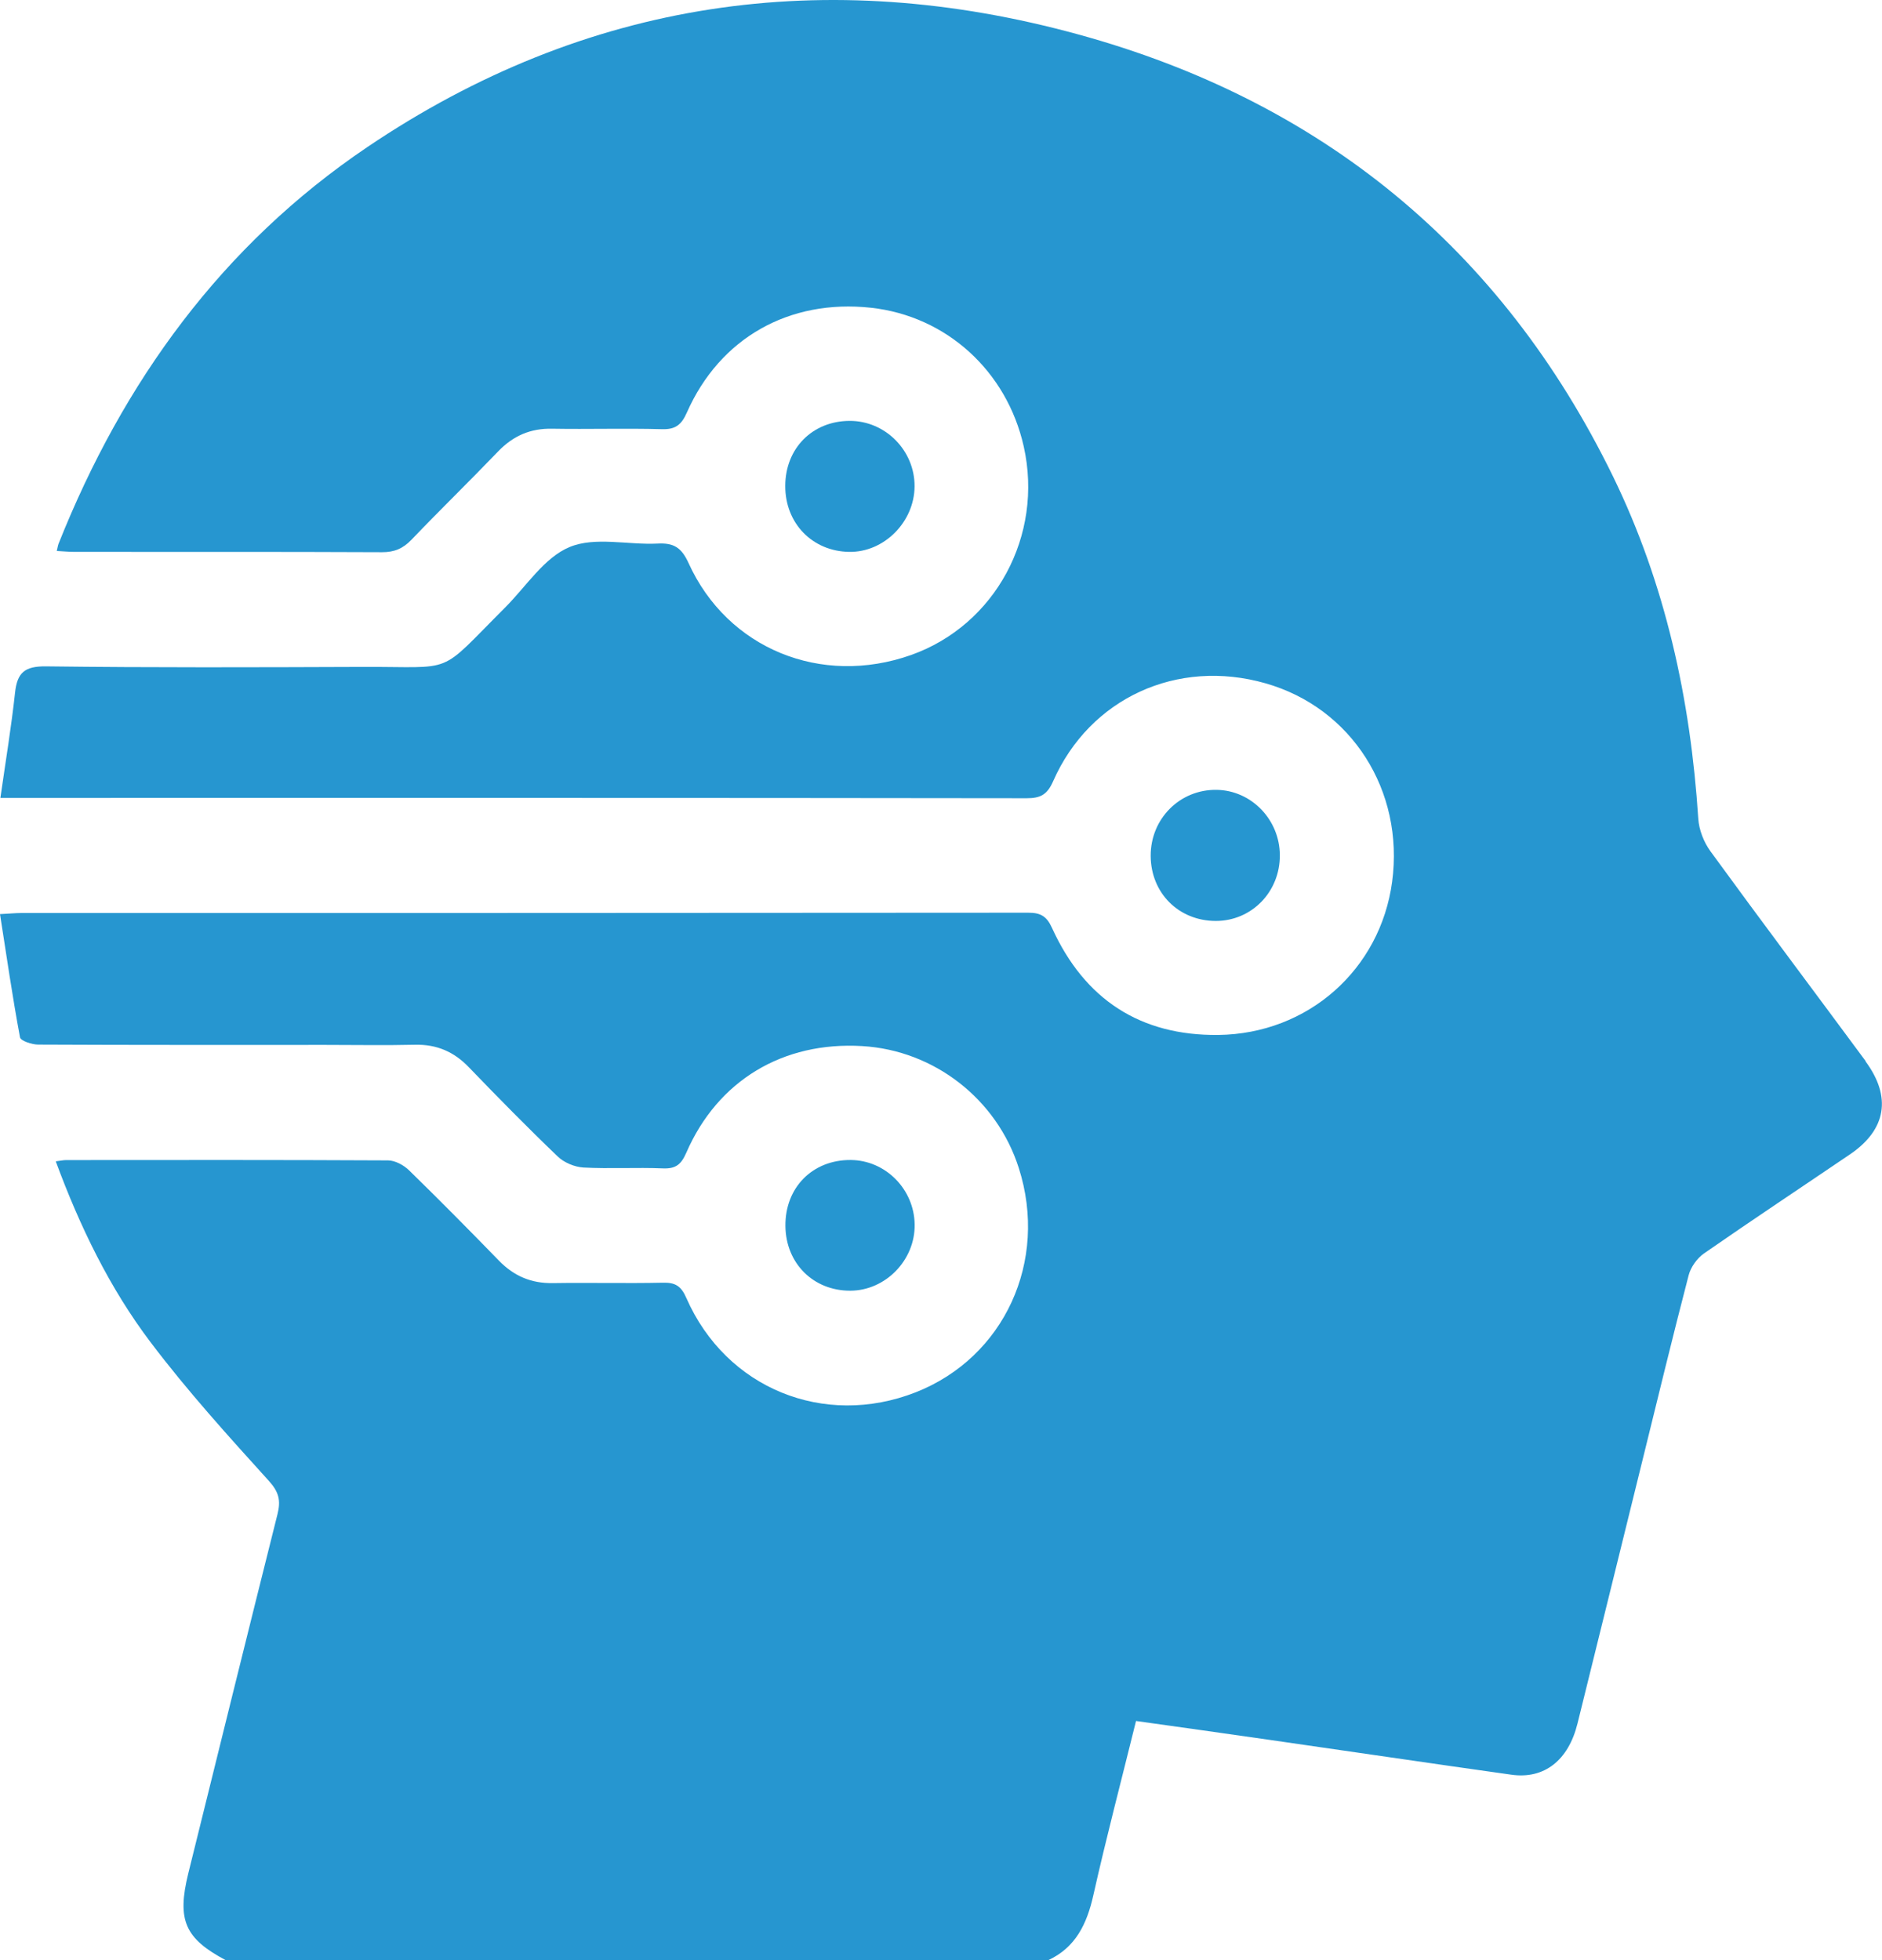 <svg width="24" height="25" viewBox="0 0 24 25" fill="none" xmlns="http://www.w3.org/2000/svg">
<path d="M23.791 13.533C23.132 12.641 22.465 11.754 21.812 10.857C21.728 10.742 21.666 10.584 21.657 10.441C21.558 8.918 21.239 7.45 20.569 6.075C19.143 3.154 16.835 1.285 13.75 0.439C10.533 -0.444 7.476 -0.01 4.681 1.878C2.833 3.127 1.571 4.865 0.746 6.937C0.738 6.959 0.735 6.983 0.724 7.027C0.807 7.032 0.883 7.039 0.958 7.039C2.262 7.04 3.566 7.037 4.87 7.043C5.028 7.044 5.139 6.997 5.248 6.883C5.612 6.503 5.989 6.136 6.353 5.757C6.545 5.558 6.765 5.462 7.042 5.468C7.509 5.476 7.975 5.461 8.442 5.474C8.614 5.479 8.69 5.418 8.759 5.262C9.18 4.309 10.065 3.812 11.106 3.925C12.067 4.03 12.839 4.731 13.055 5.694C13.31 6.831 12.692 7.973 11.619 8.354C10.472 8.76 9.276 8.274 8.78 7.18C8.69 6.982 8.59 6.922 8.386 6.933C8.009 6.952 7.588 6.842 7.264 6.977C6.94 7.111 6.71 7.48 6.442 7.748C5.561 8.629 5.831 8.5 4.619 8.506C3.275 8.511 1.931 8.516 0.587 8.499C0.319 8.496 0.22 8.575 0.192 8.833C0.145 9.268 0.073 9.7 0.005 10.177H0.295C4.56 10.177 8.826 10.175 13.092 10.181C13.267 10.181 13.354 10.137 13.43 9.964C13.897 8.903 15.014 8.394 16.138 8.715C17.235 9.027 17.909 10.084 17.753 11.247C17.602 12.367 16.68 13.186 15.537 13.2C14.542 13.211 13.832 12.748 13.417 11.838C13.348 11.685 13.271 11.641 13.112 11.641C8.831 11.645 4.549 11.645 0.267 11.645C0.196 11.645 0.126 11.653 0 11.659C0.084 12.197 0.159 12.715 0.255 13.23C0.264 13.276 0.407 13.323 0.488 13.323C1.712 13.329 2.935 13.327 4.158 13.327C4.536 13.327 4.915 13.334 5.293 13.325C5.569 13.319 5.79 13.414 5.981 13.614C6.351 13.998 6.725 14.379 7.111 14.749C7.192 14.828 7.327 14.884 7.44 14.891C7.777 14.909 8.116 14.888 8.453 14.902C8.617 14.909 8.686 14.853 8.752 14.702C9.153 13.78 9.985 13.282 10.995 13.342C11.913 13.396 12.712 14.018 12.992 14.897C13.372 16.085 12.807 17.314 11.677 17.758C10.509 18.216 9.259 17.708 8.753 16.556C8.686 16.401 8.611 16.356 8.452 16.36C7.986 16.37 7.519 16.358 7.052 16.365C6.776 16.37 6.554 16.276 6.362 16.078C5.984 15.689 5.603 15.304 5.216 14.926C5.148 14.86 5.039 14.801 4.95 14.8C3.582 14.793 2.214 14.795 0.845 14.796C0.807 14.796 0.769 14.805 0.711 14.812C1.019 15.645 1.397 16.427 1.92 17.119C2.387 17.737 2.909 18.314 3.429 18.888C3.558 19.031 3.582 19.139 3.539 19.311C3.156 20.838 2.779 22.366 2.401 23.894C2.254 24.491 2.358 24.725 2.883 25.003H13.363C13.717 24.84 13.861 24.538 13.943 24.171C14.108 23.436 14.3 22.708 14.487 21.95C15.066 22.032 15.629 22.109 16.192 22.191C17.219 22.338 18.245 22.491 19.273 22.635C19.693 22.695 20.001 22.452 20.117 21.982C20.394 20.864 20.669 19.745 20.945 18.627C21.139 17.839 21.33 17.05 21.534 16.266C21.561 16.161 21.642 16.048 21.731 15.986C22.347 15.558 22.973 15.143 23.593 14.722C24.055 14.408 24.125 13.99 23.79 13.537L23.791 13.533Z" fill="#2696D0"/>
<path d="M16.321 10.907C16.319 10.454 15.959 10.082 15.517 10.074C15.046 10.066 14.671 10.443 14.674 10.918C14.677 11.391 15.032 11.745 15.503 11.746C15.961 11.747 16.324 11.375 16.321 10.907V10.907Z" fill="#2696D0"/>
<path d="M11.663 6.204C11.666 5.747 11.291 5.367 10.836 5.368C10.361 5.369 10.015 5.718 10.014 6.197C10.012 6.674 10.359 7.031 10.829 7.039C11.272 7.046 11.66 6.659 11.663 6.204Z" fill="#2696D0"/>
<path d="M11.664 15.617C11.658 15.167 11.292 14.798 10.849 14.795C10.363 14.791 10.011 15.146 10.016 15.636C10.02 16.112 10.371 16.463 10.843 16.462C11.292 16.461 11.671 16.072 11.664 15.618V15.617Z" fill="#2696D0"/>
</svg>
